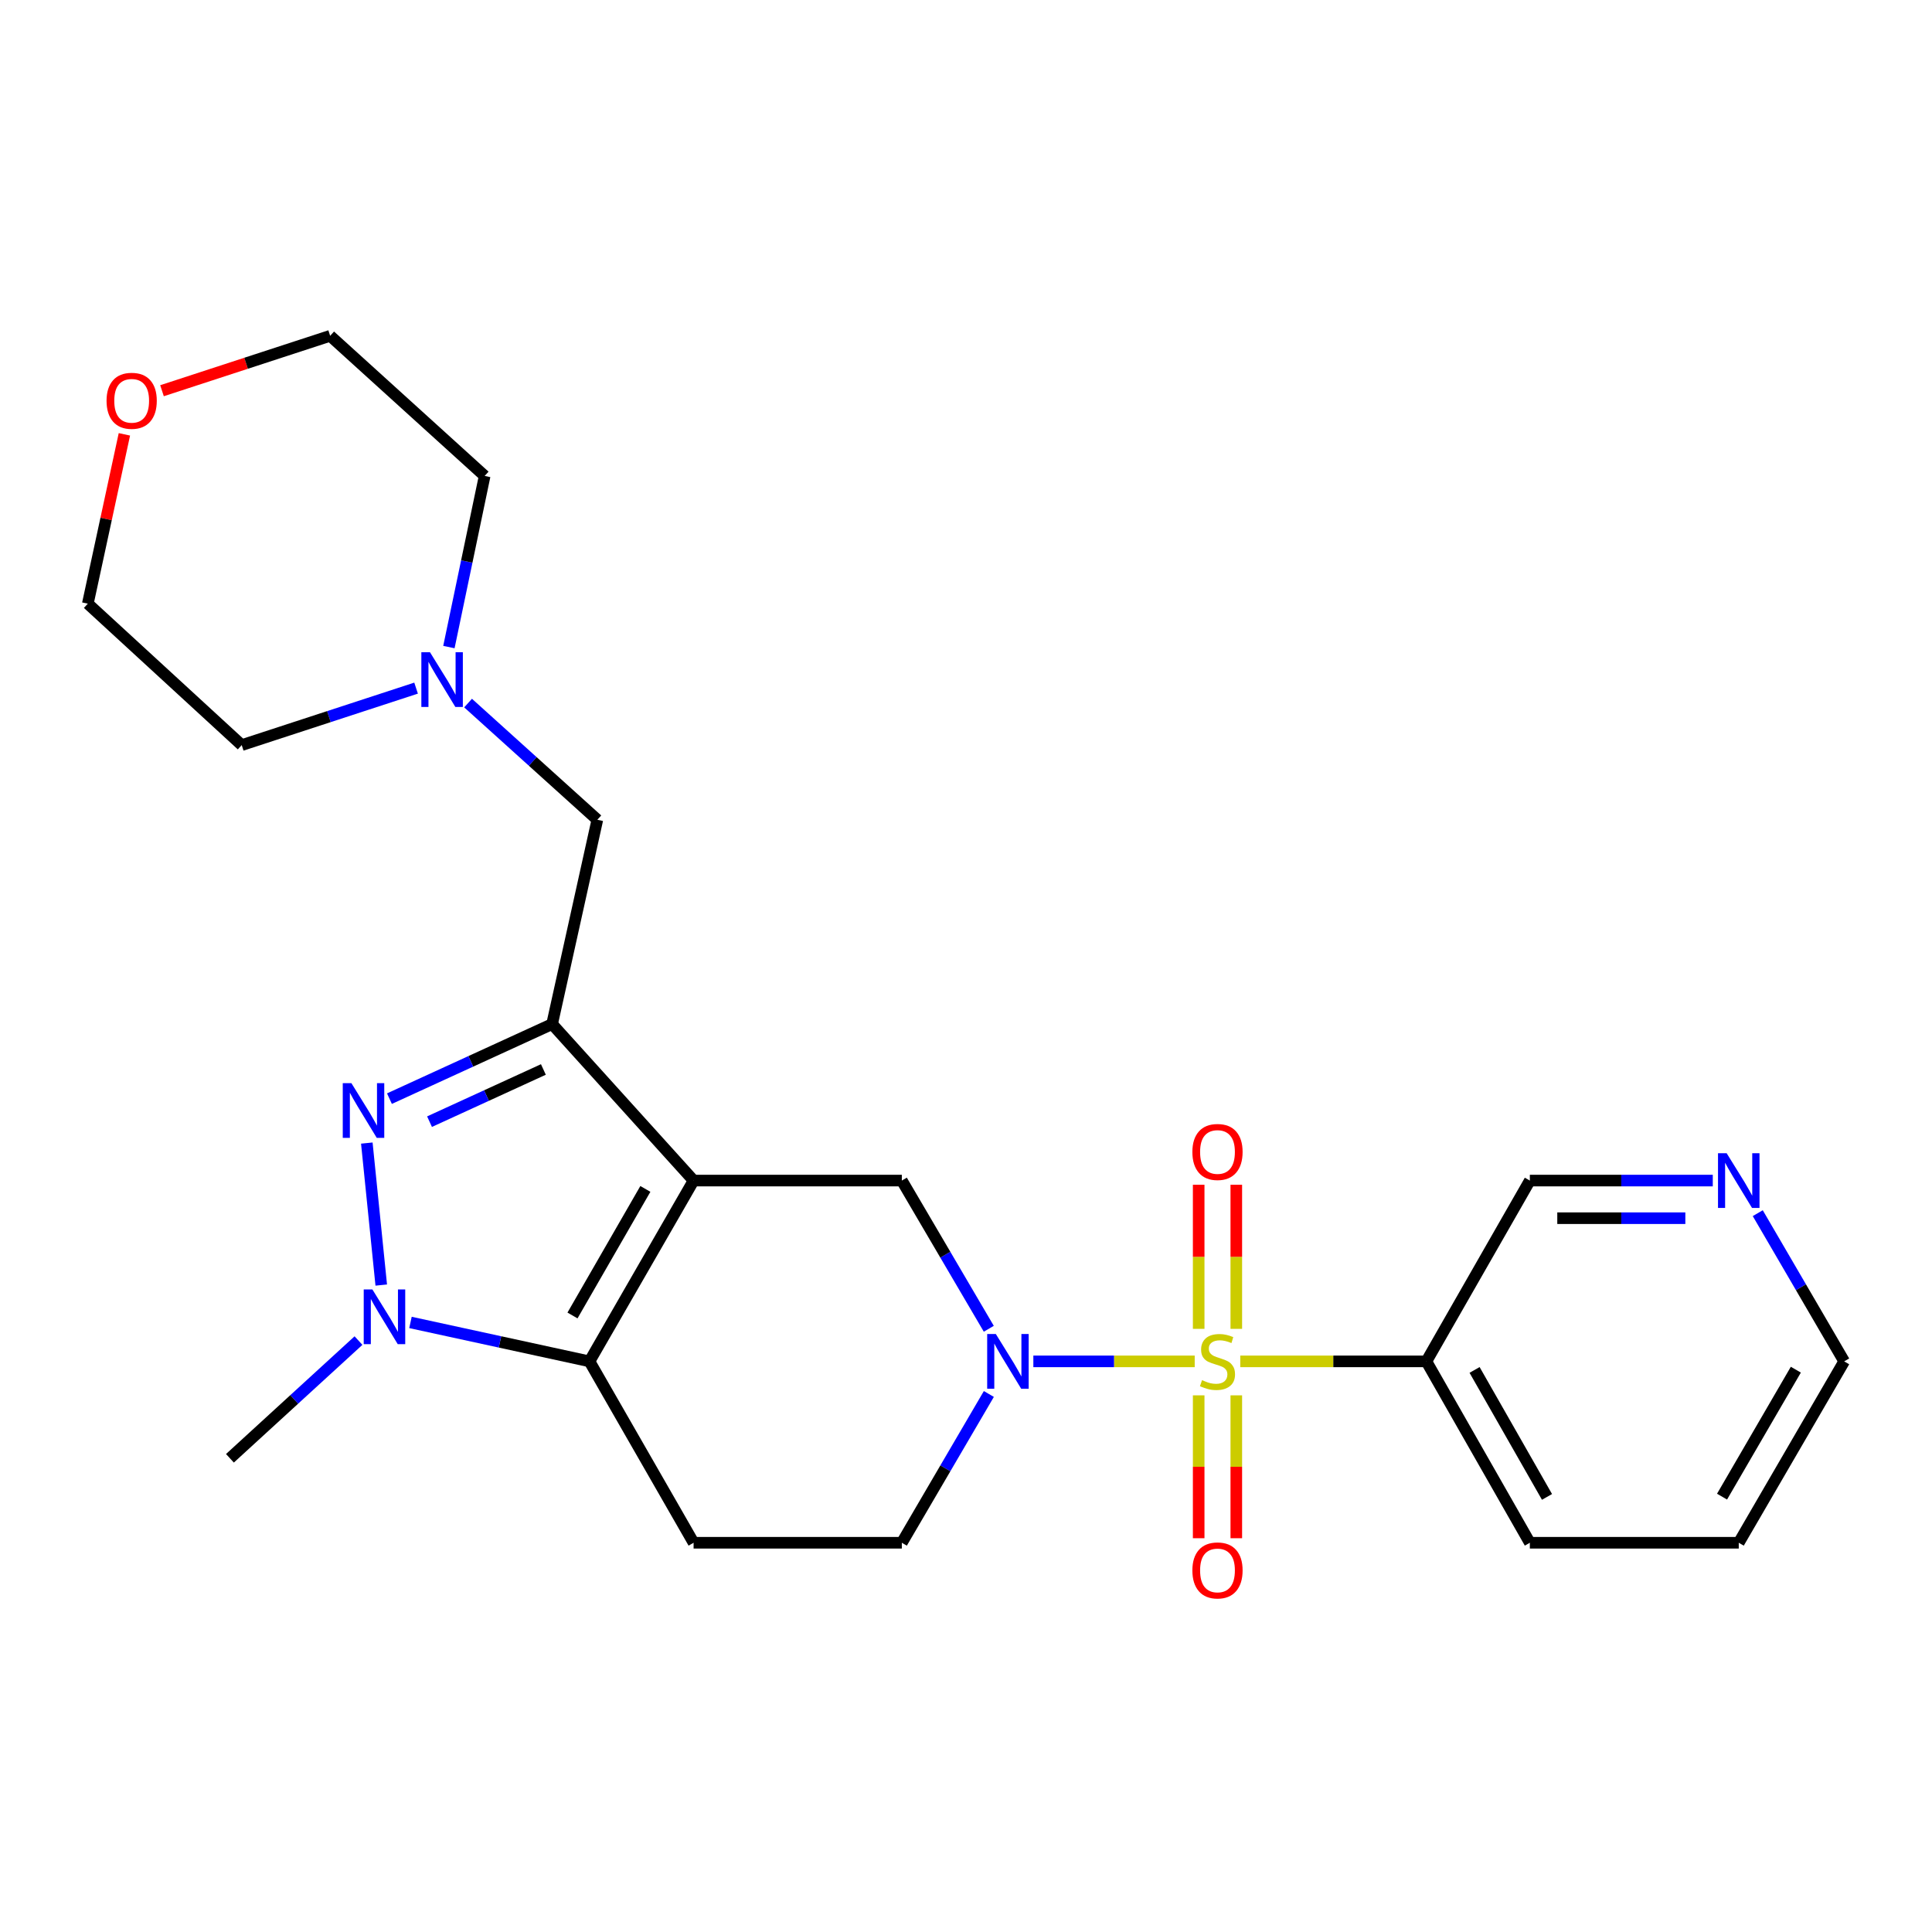 <?xml version='1.0' encoding='iso-8859-1'?>
<svg version='1.1' baseProfile='full'
              xmlns='http://www.w3.org/2000/svg'
                      xmlns:rdkit='http://www.rdkit.org/xml'
                      xmlns:xlink='http://www.w3.org/1999/xlink'
                  xml:space='preserve'
width='1000px' height='1000px' viewBox='0 0 1000 1000'>
<!-- END OF HEADER -->
<rect style='opacity:1.0;fill:#FFFFFF;stroke:none' width='1000' height='1000' x='0' y='0'> </rect>
<path class='bond-4' d='M 618.378,704.644 L 576.619,704.644' style='fill:none;fill-rule:evenodd;stroke:#CCCC00;stroke-width:6px;stroke-linecap:butt;stroke-linejoin:miter;stroke-opacity:1' />
<path class='bond-4' d='M 576.619,704.644 L 534.859,704.644' style='fill:none;fill-rule:evenodd;stroke:#0000FF;stroke-width:6px;stroke-linecap:butt;stroke-linejoin:miter;stroke-opacity:1' />
<path class='bond-7' d='M 641.953,704.644 L 690.122,704.644' style='fill:none;fill-rule:evenodd;stroke:#CCCC00;stroke-width:6px;stroke-linecap:butt;stroke-linejoin:miter;stroke-opacity:1' />
<path class='bond-7' d='M 690.122,704.644 L 738.292,704.644' style='fill:none;fill-rule:evenodd;stroke:#000000;stroke-width:6px;stroke-linecap:butt;stroke-linejoin:miter;stroke-opacity:1' />
<path class='bond-10' d='M 620.433,722.227 L 620.433,759.205' style='fill:none;fill-rule:evenodd;stroke:#CCCC00;stroke-width:6px;stroke-linecap:butt;stroke-linejoin:miter;stroke-opacity:1' />
<path class='bond-10' d='M 620.433,759.205 L 620.433,796.182' style='fill:none;fill-rule:evenodd;stroke:#FF0000;stroke-width:6px;stroke-linecap:butt;stroke-linejoin:miter;stroke-opacity:1' />
<path class='bond-10' d='M 639.907,722.227 L 639.907,759.205' style='fill:none;fill-rule:evenodd;stroke:#CCCC00;stroke-width:6px;stroke-linecap:butt;stroke-linejoin:miter;stroke-opacity:1' />
<path class='bond-10' d='M 639.907,759.205 L 639.907,796.182' style='fill:none;fill-rule:evenodd;stroke:#FF0000;stroke-width:6px;stroke-linecap:butt;stroke-linejoin:miter;stroke-opacity:1' />
<path class='bond-11' d='M 639.907,687.812 L 639.907,650.52' style='fill:none;fill-rule:evenodd;stroke:#CCCC00;stroke-width:6px;stroke-linecap:butt;stroke-linejoin:miter;stroke-opacity:1' />
<path class='bond-11' d='M 639.907,650.52 L 639.907,613.227' style='fill:none;fill-rule:evenodd;stroke:#FF0000;stroke-width:6px;stroke-linecap:butt;stroke-linejoin:miter;stroke-opacity:1' />
<path class='bond-11' d='M 620.433,687.812 L 620.433,650.52' style='fill:none;fill-rule:evenodd;stroke:#CCCC00;stroke-width:6px;stroke-linecap:butt;stroke-linejoin:miter;stroke-opacity:1' />
<path class='bond-11' d='M 620.433,650.52 L 620.433,613.227' style='fill:none;fill-rule:evenodd;stroke:#FF0000;stroke-width:6px;stroke-linecap:butt;stroke-linejoin:miter;stroke-opacity:1' />
<path class='bond-0' d='M 359.001,611.063 L 466.787,611.063' style='fill:none;fill-rule:evenodd;stroke:#000000;stroke-width:6px;stroke-linecap:butt;stroke-linejoin:miter;stroke-opacity:1' />
<path class='bond-1' d='M 359.001,611.063 L 285.769,530.063' style='fill:none;fill-rule:evenodd;stroke:#000000;stroke-width:6px;stroke-linecap:butt;stroke-linejoin:miter;stroke-opacity:1' />
<path class='bond-26' d='M 359.001,611.063 L 305.113,704.644' style='fill:none;fill-rule:evenodd;stroke:#000000;stroke-width:6px;stroke-linecap:butt;stroke-linejoin:miter;stroke-opacity:1' />
<path class='bond-26' d='M 334.042,615.382 L 296.32,680.889' style='fill:none;fill-rule:evenodd;stroke:#000000;stroke-width:6px;stroke-linecap:butt;stroke-linejoin:miter;stroke-opacity:1' />
<path class='bond-3' d='M 285.769,530.063 L 243.673,549.36' style='fill:none;fill-rule:evenodd;stroke:#000000;stroke-width:6px;stroke-linecap:butt;stroke-linejoin:miter;stroke-opacity:1' />
<path class='bond-3' d='M 243.673,549.36 L 201.577,568.656' style='fill:none;fill-rule:evenodd;stroke:#0000FF;stroke-width:6px;stroke-linecap:butt;stroke-linejoin:miter;stroke-opacity:1' />
<path class='bond-3' d='M 281.255,553.555 L 251.788,567.062' style='fill:none;fill-rule:evenodd;stroke:#000000;stroke-width:6px;stroke-linecap:butt;stroke-linejoin:miter;stroke-opacity:1' />
<path class='bond-3' d='M 251.788,567.062 L 222.32,580.569' style='fill:none;fill-rule:evenodd;stroke:#0000FF;stroke-width:6px;stroke-linecap:butt;stroke-linejoin:miter;stroke-opacity:1' />
<path class='bond-9' d='M 285.769,530.063 L 309.181,424.3' style='fill:none;fill-rule:evenodd;stroke:#000000;stroke-width:6px;stroke-linecap:butt;stroke-linejoin:miter;stroke-opacity:1' />
<path class='bond-2' d='M 305.113,704.644 L 359.001,798.528' style='fill:none;fill-rule:evenodd;stroke:#000000;stroke-width:6px;stroke-linecap:butt;stroke-linejoin:miter;stroke-opacity:1' />
<path class='bond-5' d='M 305.113,704.644 L 258.786,694.569' style='fill:none;fill-rule:evenodd;stroke:#000000;stroke-width:6px;stroke-linecap:butt;stroke-linejoin:miter;stroke-opacity:1' />
<path class='bond-5' d='M 258.786,694.569 L 212.458,684.494' style='fill:none;fill-rule:evenodd;stroke:#0000FF;stroke-width:6px;stroke-linecap:butt;stroke-linejoin:miter;stroke-opacity:1' />
<path class='bond-27' d='M 189.864,591.652 L 197.335,665.148' style='fill:none;fill-rule:evenodd;stroke:#0000FF;stroke-width:6px;stroke-linecap:butt;stroke-linejoin:miter;stroke-opacity:1' />
<path class='bond-6' d='M 511.801,687.771 L 489.294,649.417' style='fill:none;fill-rule:evenodd;stroke:#0000FF;stroke-width:6px;stroke-linecap:butt;stroke-linejoin:miter;stroke-opacity:1' />
<path class='bond-6' d='M 489.294,649.417 L 466.787,611.063' style='fill:none;fill-rule:evenodd;stroke:#000000;stroke-width:6px;stroke-linecap:butt;stroke-linejoin:miter;stroke-opacity:1' />
<path class='bond-13' d='M 511.829,721.523 L 489.308,760.026' style='fill:none;fill-rule:evenodd;stroke:#0000FF;stroke-width:6px;stroke-linecap:butt;stroke-linejoin:miter;stroke-opacity:1' />
<path class='bond-13' d='M 489.308,760.026 L 466.787,798.528' style='fill:none;fill-rule:evenodd;stroke:#000000;stroke-width:6px;stroke-linecap:butt;stroke-linejoin:miter;stroke-opacity:1' />
<path class='bond-17' d='M 185.552,693.884 L 152.281,724.347' style='fill:none;fill-rule:evenodd;stroke:#0000FF;stroke-width:6px;stroke-linecap:butt;stroke-linejoin:miter;stroke-opacity:1' />
<path class='bond-17' d='M 152.281,724.347 L 119.011,754.81' style='fill:none;fill-rule:evenodd;stroke:#000000;stroke-width:6px;stroke-linecap:butt;stroke-linejoin:miter;stroke-opacity:1' />
<path class='bond-16' d='M 738.292,704.644 L 791.844,611.063' style='fill:none;fill-rule:evenodd;stroke:#000000;stroke-width:6px;stroke-linecap:butt;stroke-linejoin:miter;stroke-opacity:1' />
<path class='bond-18' d='M 738.292,704.644 L 791.844,798.528' style='fill:none;fill-rule:evenodd;stroke:#000000;stroke-width:6px;stroke-linecap:butt;stroke-linejoin:miter;stroke-opacity:1' />
<path class='bond-18' d='M 763.24,709.078 L 800.726,774.797' style='fill:none;fill-rule:evenodd;stroke:#000000;stroke-width:6px;stroke-linecap:butt;stroke-linejoin:miter;stroke-opacity:1' />
<path class='bond-8' d='M 359.001,798.528 L 466.787,798.528' style='fill:none;fill-rule:evenodd;stroke:#000000;stroke-width:6px;stroke-linecap:butt;stroke-linejoin:miter;stroke-opacity:1' />
<path class='bond-12' d='M 309.181,424.3 L 275.729,394.105' style='fill:none;fill-rule:evenodd;stroke:#000000;stroke-width:6px;stroke-linecap:butt;stroke-linejoin:miter;stroke-opacity:1' />
<path class='bond-12' d='M 275.729,394.105 L 242.277,363.909' style='fill:none;fill-rule:evenodd;stroke:#0000FF;stroke-width:6px;stroke-linecap:butt;stroke-linejoin:miter;stroke-opacity:1' />
<path class='bond-19' d='M 232.352,334.92 L 241.604,290.632' style='fill:none;fill-rule:evenodd;stroke:#0000FF;stroke-width:6px;stroke-linecap:butt;stroke-linejoin:miter;stroke-opacity:1' />
<path class='bond-19' d='M 241.604,290.632 L 250.857,246.344' style='fill:none;fill-rule:evenodd;stroke:#000000;stroke-width:6px;stroke-linecap:butt;stroke-linejoin:miter;stroke-opacity:1' />
<path class='bond-20' d='M 215.363,356.173 L 170.237,370.92' style='fill:none;fill-rule:evenodd;stroke:#0000FF;stroke-width:6px;stroke-linecap:butt;stroke-linejoin:miter;stroke-opacity:1' />
<path class='bond-20' d='M 170.237,370.92 L 125.112,385.667' style='fill:none;fill-rule:evenodd;stroke:#000000;stroke-width:6px;stroke-linecap:butt;stroke-linejoin:miter;stroke-opacity:1' />
<path class='bond-14' d='M 886.533,611.063 L 839.188,611.063' style='fill:none;fill-rule:evenodd;stroke:#0000FF;stroke-width:6px;stroke-linecap:butt;stroke-linejoin:miter;stroke-opacity:1' />
<path class='bond-14' d='M 839.188,611.063 L 791.844,611.063' style='fill:none;fill-rule:evenodd;stroke:#000000;stroke-width:6px;stroke-linecap:butt;stroke-linejoin:miter;stroke-opacity:1' />
<path class='bond-14' d='M 872.33,630.536 L 839.188,630.536' style='fill:none;fill-rule:evenodd;stroke:#0000FF;stroke-width:6px;stroke-linecap:butt;stroke-linejoin:miter;stroke-opacity:1' />
<path class='bond-14' d='M 839.188,630.536 L 806.047,630.536' style='fill:none;fill-rule:evenodd;stroke:#000000;stroke-width:6px;stroke-linecap:butt;stroke-linejoin:miter;stroke-opacity:1' />
<path class='bond-25' d='M 909.812,627.931 L 932.179,666.287' style='fill:none;fill-rule:evenodd;stroke:#0000FF;stroke-width:6px;stroke-linecap:butt;stroke-linejoin:miter;stroke-opacity:1' />
<path class='bond-25' d='M 932.179,666.287 L 954.545,704.644' style='fill:none;fill-rule:evenodd;stroke:#000000;stroke-width:6px;stroke-linecap:butt;stroke-linejoin:miter;stroke-opacity:1' />
<path class='bond-15' d='M 64.384,224.813 L 54.919,268.635' style='fill:none;fill-rule:evenodd;stroke:#FF0000;stroke-width:6px;stroke-linecap:butt;stroke-linejoin:miter;stroke-opacity:1' />
<path class='bond-15' d='M 54.919,268.635 L 45.455,312.457' style='fill:none;fill-rule:evenodd;stroke:#000000;stroke-width:6px;stroke-linecap:butt;stroke-linejoin:miter;stroke-opacity:1' />
<path class='bond-28' d='M 83.854,202.237 L 127.37,188.027' style='fill:none;fill-rule:evenodd;stroke:#FF0000;stroke-width:6px;stroke-linecap:butt;stroke-linejoin:miter;stroke-opacity:1' />
<path class='bond-28' d='M 127.37,188.027 L 170.886,173.816' style='fill:none;fill-rule:evenodd;stroke:#000000;stroke-width:6px;stroke-linecap:butt;stroke-linejoin:miter;stroke-opacity:1' />
<path class='bond-24' d='M 791.844,798.528 L 899.976,798.528' style='fill:none;fill-rule:evenodd;stroke:#000000;stroke-width:6px;stroke-linecap:butt;stroke-linejoin:miter;stroke-opacity:1' />
<path class='bond-22' d='M 250.857,246.344 L 170.886,173.816' style='fill:none;fill-rule:evenodd;stroke:#000000;stroke-width:6px;stroke-linecap:butt;stroke-linejoin:miter;stroke-opacity:1' />
<path class='bond-23' d='M 125.112,385.667 L 45.455,312.457' style='fill:none;fill-rule:evenodd;stroke:#000000;stroke-width:6px;stroke-linecap:butt;stroke-linejoin:miter;stroke-opacity:1' />
<path class='bond-21' d='M 954.545,704.644 L 899.976,798.528' style='fill:none;fill-rule:evenodd;stroke:#000000;stroke-width:6px;stroke-linecap:butt;stroke-linejoin:miter;stroke-opacity:1' />
<path class='bond-21' d='M 929.524,708.941 L 891.325,774.66' style='fill:none;fill-rule:evenodd;stroke:#000000;stroke-width:6px;stroke-linecap:butt;stroke-linejoin:miter;stroke-opacity:1' />
<path  class='atom-0' d='M 622.17 714.364
Q 622.49 714.484, 623.81 715.044
Q 625.13 715.604, 626.57 715.964
Q 628.05 716.284, 629.49 716.284
Q 632.17 716.284, 633.73 715.004
Q 635.29 713.684, 635.29 711.404
Q 635.29 709.844, 634.49 708.884
Q 633.73 707.924, 632.53 707.404
Q 631.33 706.884, 629.33 706.284
Q 626.81 705.524, 625.29 704.804
Q 623.81 704.084, 622.73 702.564
Q 621.69 701.044, 621.69 698.484
Q 621.69 694.924, 624.09 692.724
Q 626.53 690.524, 631.33 690.524
Q 634.61 690.524, 638.33 692.084
L 637.41 695.164
Q 634.01 693.764, 631.45 693.764
Q 628.69 693.764, 627.17 694.924
Q 625.65 696.044, 625.69 698.004
Q 625.69 699.524, 626.45 700.444
Q 627.25 701.364, 628.37 701.884
Q 629.53 702.404, 631.45 703.004
Q 634.01 703.804, 635.53 704.604
Q 637.05 705.404, 638.13 707.044
Q 639.25 708.644, 639.25 711.404
Q 639.25 715.324, 636.61 717.444
Q 634.01 719.524, 629.65 719.524
Q 627.13 719.524, 625.21 718.964
Q 623.33 718.444, 621.09 717.524
L 622.17 714.364
' fill='#CCCC00'/>
<path  class='atom-4' d='M 181.892 560.649
L 191.172 575.649
Q 192.092 577.129, 193.572 579.809
Q 195.052 582.489, 195.132 582.649
L 195.132 560.649
L 198.892 560.649
L 198.892 588.969
L 195.012 588.969
L 185.052 572.569
Q 183.892 570.649, 182.652 568.449
Q 181.452 566.249, 181.092 565.569
L 181.092 588.969
L 177.412 588.969
L 177.412 560.649
L 181.892 560.649
' fill='#0000FF'/>
<path  class='atom-5' d='M 515.442 690.484
L 524.722 705.484
Q 525.642 706.964, 527.122 709.644
Q 528.602 712.324, 528.682 712.484
L 528.682 690.484
L 532.442 690.484
L 532.442 718.804
L 528.562 718.804
L 518.602 702.404
Q 517.442 700.484, 516.202 698.284
Q 515.002 696.084, 514.642 695.404
L 514.642 718.804
L 510.962 718.804
L 510.962 690.484
L 515.442 690.484
' fill='#0000FF'/>
<path  class='atom-6' d='M 192.744 667.408
L 202.024 682.408
Q 202.944 683.888, 204.424 686.568
Q 205.904 689.248, 205.984 689.408
L 205.984 667.408
L 209.744 667.408
L 209.744 695.728
L 205.864 695.728
L 195.904 679.328
Q 194.744 677.408, 193.504 675.208
Q 192.304 673.008, 191.944 672.328
L 191.944 695.728
L 188.264 695.728
L 188.264 667.408
L 192.744 667.408
' fill='#0000FF'/>
<path  class='atom-11' d='M 617.17 812.846
Q 617.17 806.046, 620.53 802.246
Q 623.89 798.446, 630.17 798.446
Q 636.45 798.446, 639.81 802.246
Q 643.17 806.046, 643.17 812.846
Q 643.17 819.726, 639.77 823.646
Q 636.37 827.526, 630.17 827.526
Q 623.93 827.526, 620.53 823.646
Q 617.17 819.766, 617.17 812.846
M 630.17 824.326
Q 634.49 824.326, 636.81 821.446
Q 639.17 818.526, 639.17 812.846
Q 639.17 807.286, 636.81 804.486
Q 634.49 801.646, 630.17 801.646
Q 625.85 801.646, 623.49 804.446
Q 621.17 807.246, 621.17 812.846
Q 621.17 818.566, 623.49 821.446
Q 625.85 824.326, 630.17 824.326
' fill='#FF0000'/>
<path  class='atom-12' d='M 617.17 596.256
Q 617.17 589.456, 620.53 585.656
Q 623.89 581.856, 630.17 581.856
Q 636.45 581.856, 639.81 585.656
Q 643.17 589.456, 643.17 596.256
Q 643.17 603.136, 639.77 607.056
Q 636.37 610.936, 630.17 610.936
Q 623.93 610.936, 620.53 607.056
Q 617.17 603.176, 617.17 596.256
M 630.17 607.736
Q 634.49 607.736, 636.81 604.856
Q 639.17 601.936, 639.17 596.256
Q 639.17 590.696, 636.81 587.896
Q 634.49 585.056, 630.17 585.056
Q 625.85 585.056, 623.49 587.856
Q 621.17 590.656, 621.17 596.256
Q 621.17 601.976, 623.49 604.856
Q 625.85 607.736, 630.17 607.736
' fill='#FF0000'/>
<path  class='atom-13' d='M 222.571 337.612
L 231.851 352.612
Q 232.771 354.092, 234.251 356.772
Q 235.731 359.452, 235.811 359.612
L 235.811 337.612
L 239.571 337.612
L 239.571 365.932
L 235.691 365.932
L 225.731 349.532
Q 224.571 347.612, 223.331 345.412
Q 222.131 343.212, 221.771 342.532
L 221.771 365.932
L 218.091 365.932
L 218.091 337.612
L 222.571 337.612
' fill='#0000FF'/>
<path  class='atom-15' d='M 893.716 596.903
L 902.996 611.903
Q 903.916 613.383, 905.396 616.063
Q 906.876 618.743, 906.956 618.903
L 906.956 596.903
L 910.716 596.903
L 910.716 625.223
L 906.836 625.223
L 896.876 608.823
Q 895.716 606.903, 894.476 604.703
Q 893.276 602.503, 892.916 601.823
L 892.916 625.223
L 889.236 625.223
L 889.236 596.903
L 893.716 596.903
' fill='#0000FF'/>
<path  class='atom-16' d='M 55.152 207.445
Q 55.152 200.645, 58.512 196.845
Q 61.872 193.045, 68.152 193.045
Q 74.432 193.045, 77.792 196.845
Q 81.152 200.645, 81.152 207.445
Q 81.152 214.325, 77.752 218.245
Q 74.352 222.125, 68.152 222.125
Q 61.912 222.125, 58.512 218.245
Q 55.152 214.365, 55.152 207.445
M 68.152 218.925
Q 72.472 218.925, 74.792 216.045
Q 77.152 213.125, 77.152 207.445
Q 77.152 201.885, 74.792 199.085
Q 72.472 196.245, 68.152 196.245
Q 63.832 196.245, 61.472 199.045
Q 59.152 201.845, 59.152 207.445
Q 59.152 213.165, 61.472 216.045
Q 63.832 218.925, 68.152 218.925
' fill='#FF0000'/>
</svg>
